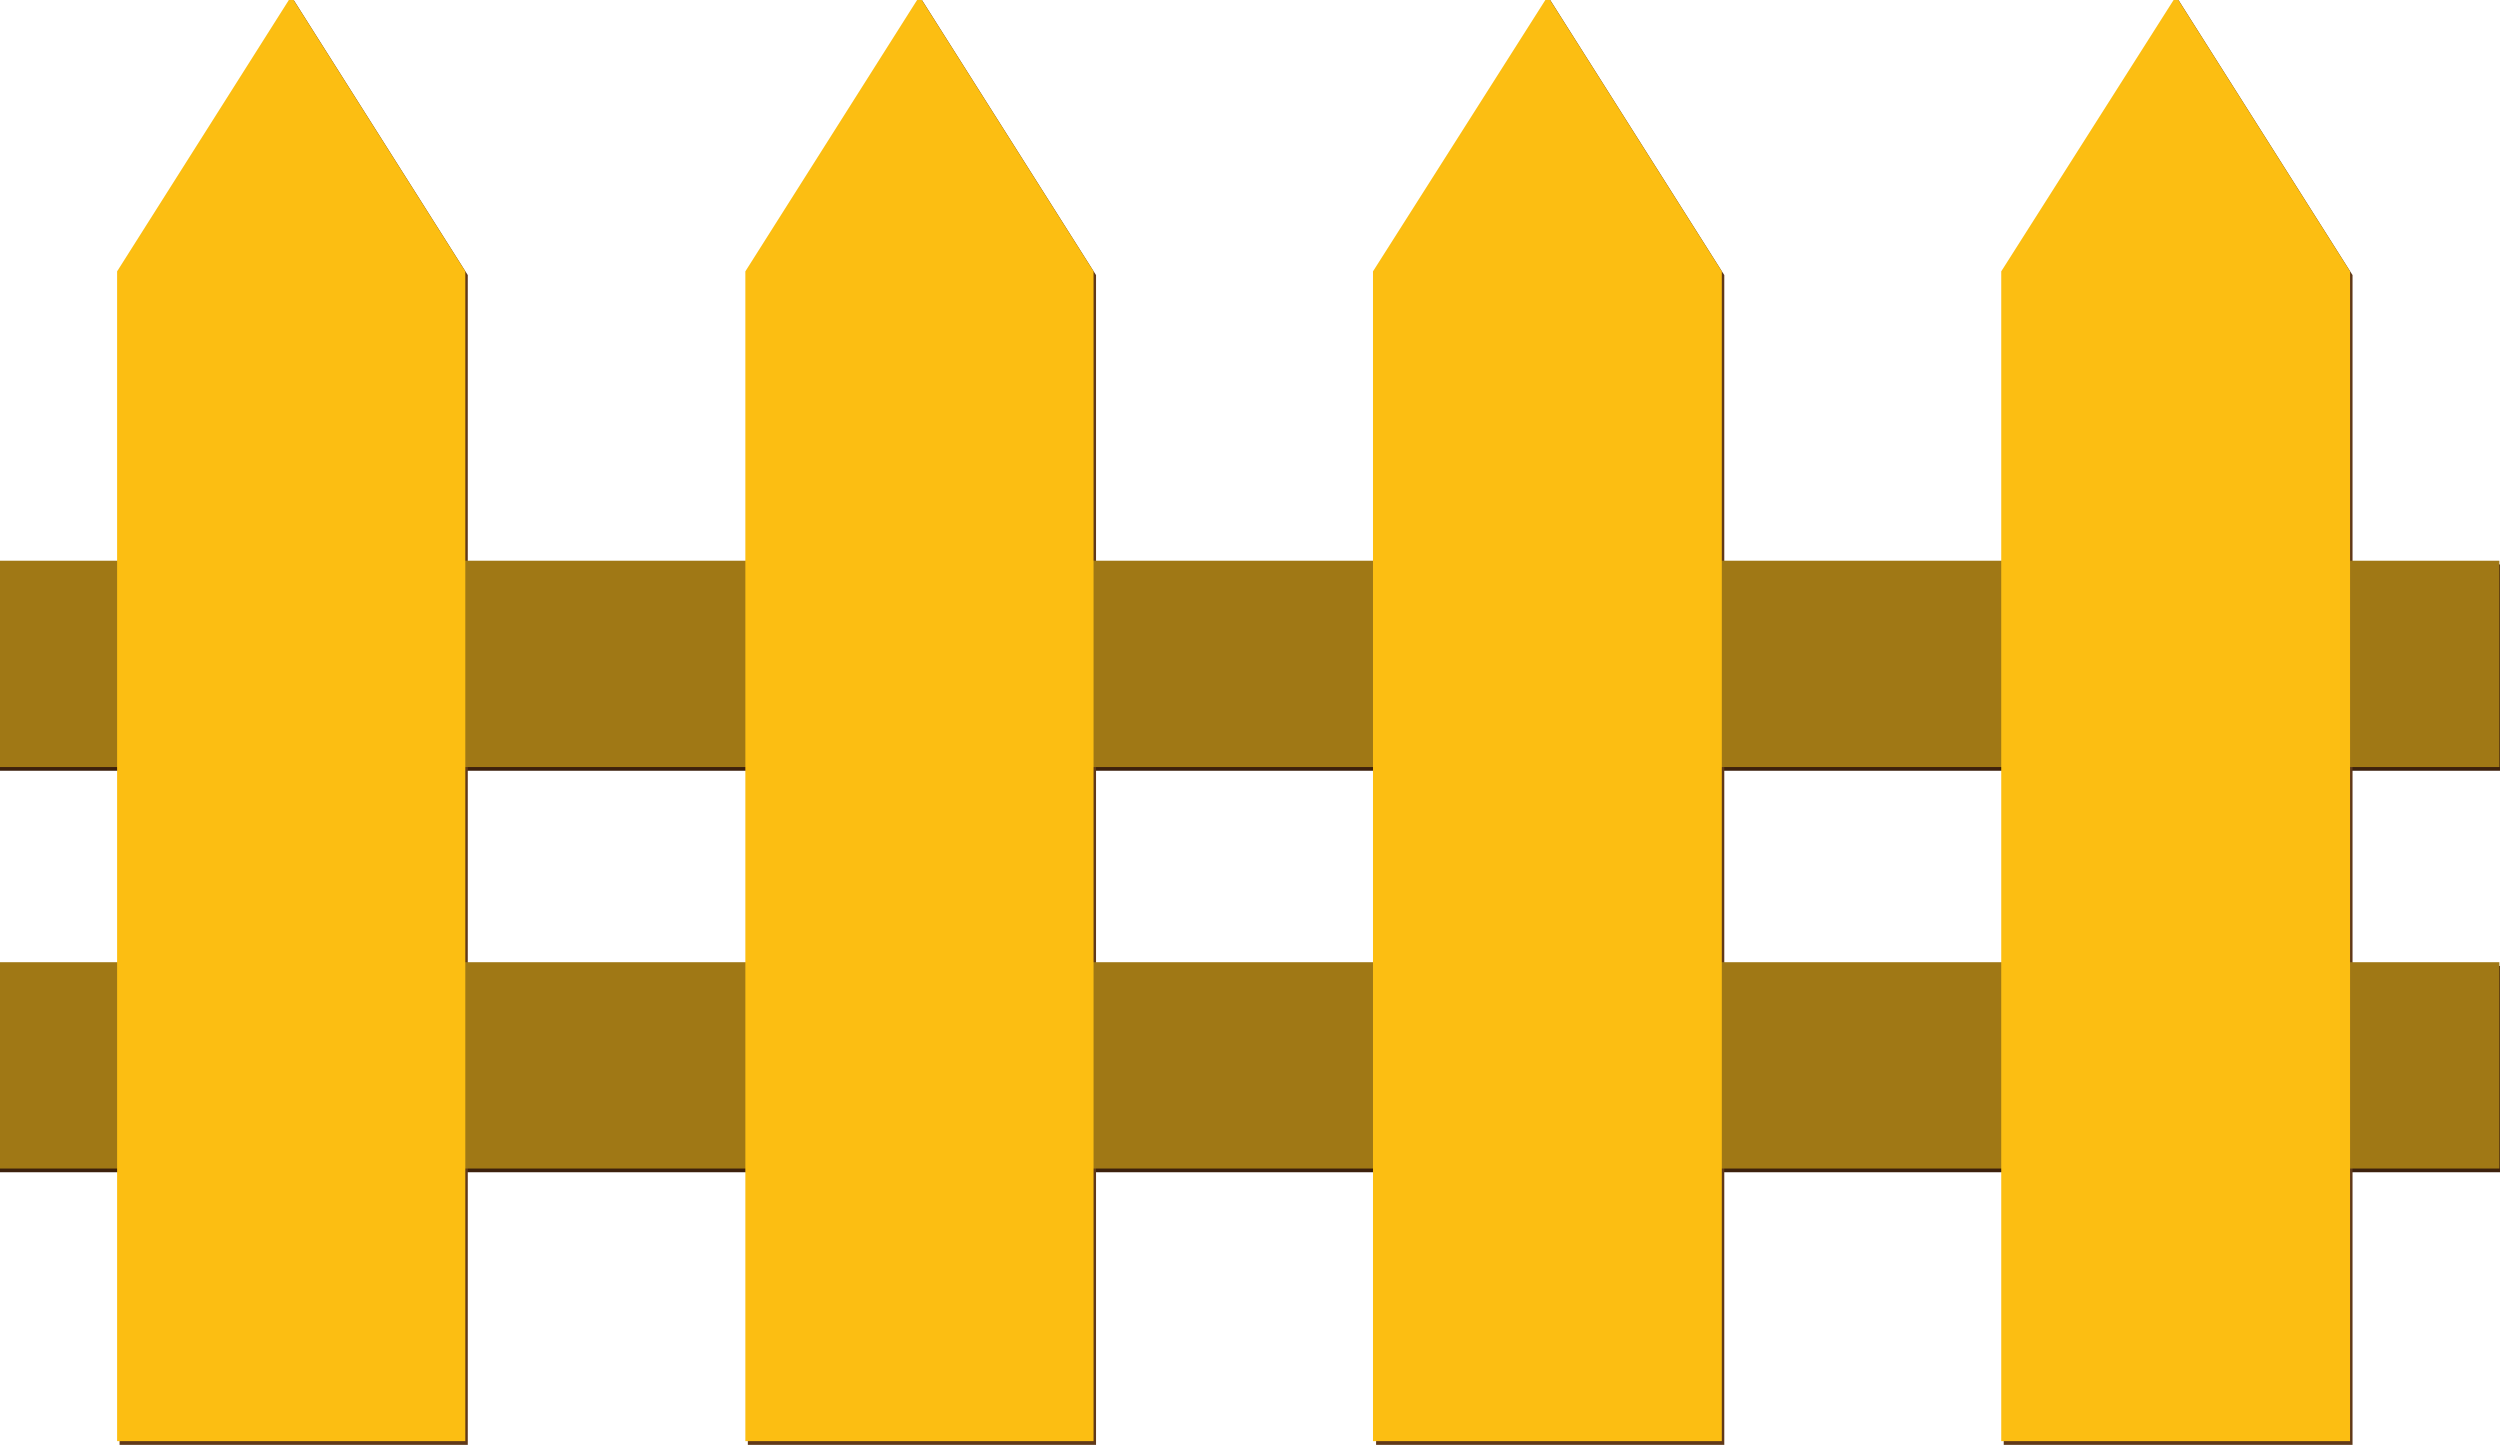 <?xml version="1.0" encoding="UTF-8"?> <!-- Generator: Adobe Illustrator 24.1.2, SVG Export Plug-In . SVG Version: 6.00 Build 0) --> <svg xmlns="http://www.w3.org/2000/svg" xmlns:xlink="http://www.w3.org/1999/xlink" id="Layer_1" x="0px" y="0px" viewBox="0 0 403.5 233.2" style="enable-background:new 0 0 403.5 233.2;" xml:space="preserve"> <style type="text/css"> .st0{fill:#3D210D;} .st1{fill:#603919;} .st2{fill:#A07815;} .st3{fill:#FCBE12;} </style> <g id="Layer_2_1_"> <g id="file"> <rect y="91.1" class="st0" width="403.5" height="33.3"></rect> <rect y="155.9" class="st0" width="403.5" height="33.3"></rect> <polygon class="st1" points="75.5,233.2 19.3,233.2 19.3,44.4 47.4,0 75.5,44.4 "></polygon> <polygon class="st1" points="176.9,233.2 120.7,233.2 120.7,44.4 148.8,0 176.9,44.4 "></polygon> <polygon class="st1" points="278.3,233.2 222.1,233.2 222.1,44.4 250.2,0 278.3,44.4 "></polygon> <polygon class="st1" points="379.7,233.2 323.4,233.2 323.4,44.4 351.6,0 379.7,44.4 "></polygon> </g> </g> <rect x="-0.4" y="90.5" class="st2" width="403.8" height="33.3"></rect> <rect x="-0.4" y="155.3" class="st2" width="403.8" height="33.3"></rect> <polygon class="st3" points="75.1,232.6 18.9,232.6 18.9,43.8 47,-0.6 75.1,43.8 "></polygon> <polygon class="st3" points="176.5,232.6 120.3,232.6 120.3,43.8 148.4,-0.6 176.5,43.8 "></polygon> <polygon class="st3" points="277.9,232.6 221.6,232.6 221.6,43.8 249.8,-0.6 277.9,43.8 "></polygon> <polygon class="st3" points="379.3,232.6 323,232.6 323,43.8 351.2,-0.6 379.3,43.8 "></polygon> </svg> 